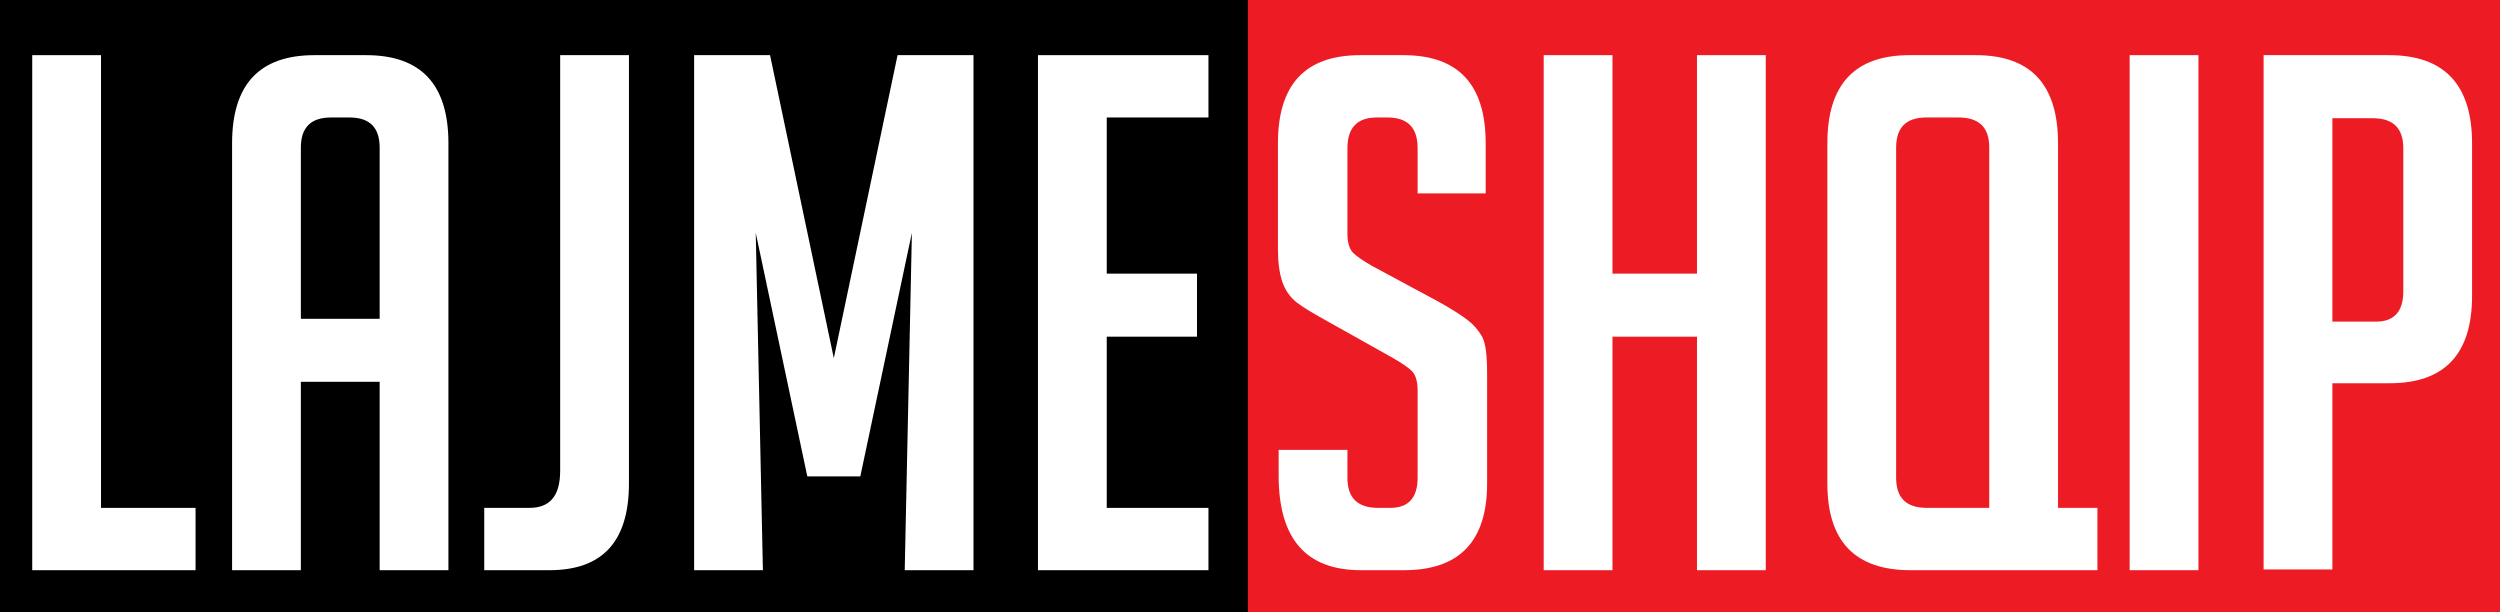 <?xml version="1.0" encoding="utf-8"?>
<!-- Generator: Adobe Illustrator 25.0.0, SVG Export Plug-In . SVG Version: 6.00 Build 0)  -->
<svg version="1.1" id="Layer_1" xmlns="http://www.w3.org/2000/svg" xmlns:xlink="http://www.w3.org/1999/xlink" x="0px" y="0px"
	 viewBox="0 0 349 85.5" style="enable-background:new 0 0 349 85.5;" xml:space="preserve">
<rect x="0" y="0" width="349" height="85.5" fill="#333333" stroke="none"/>
<style type="text/css">
	.st0{fill:#ED1C24;}
	.st1{fill:#FFFFFF;}
</style>
<rect x="171.9" class="st0" width="177.2" height="85.5"/>
<rect width="174.2" height="85.5"/>
<g>
	<path class="st1" d="M27.3,79.6H4.5V7.7h9.6v63.2h13.2V79.6z"/>
	<path class="st1" d="M42,79.6h-9.6V20c0-8.2,3.8-12.3,11.5-12.3h7.2c7.7,0,11.5,4.1,11.5,12.3v59.6H53V53.3H42V79.6z M53,44.6V20.6
		c0-2.8-1.4-4.2-4.2-4.2h-2.6c-2.8,0-4.2,1.4-4.2,4.2v23.9H53z"/>
	<path class="st1" d="M67.6,70.9h6.3c2.9,0,4.3-1.7,4.3-5.2v-58h9.6v59.8c0,8.1-3.7,12.1-11.1,12.1h-9.1V70.9z"/>
	<path class="st1" d="M116.4,50l8.9-42.3h10.6v71.9h-9.6l1-47.1l-7.2,34h-7.4l-7.2-34l1,47.1h-9.6V7.7h10.6L116.4,50z"/>
	<path class="st1" d="M144.9,79.6V7.7h23.8v8.7h-14.2v21.8h12.6V47h-12.6v23.9h14.2v8.7H144.9z"/>
</g>
<g>
	<path class="st1" d="M197.9,27v-6.3c0-2.9-1.4-4.3-4.2-4.3h-1.5c-2.7,0-4.1,1.4-4.1,4.3v11.9c0,1.3,0.3,2.2,0.8,2.7
		c0.5,0.5,1.4,1.1,2.6,1.8l9.1,4.9c2,1.1,3.4,2,4.3,2.7c0.8,0.6,1.5,1.4,2,2.3c0.5,0.9,0.7,2.6,0.7,5.2v15.3
		c0,8.1-3.9,12.1-11.6,12.1H190c-7.7,0-11.5-4.4-11.5-13.2v-3.6h9.6v3.9c0,2.8,1.4,4.2,4.3,4.2h1.7c2.5,0,3.8-1.4,3.8-4.2V54.5
		c0-1.3-0.3-2.2-0.8-2.7c-0.5-0.5-1.4-1.1-2.6-1.8l-9.1-5.1c-2-1.1-3.5-2-4.4-2.7c-0.9-0.7-1.6-1.7-2-2.9c-0.4-1.2-0.6-2.7-0.6-4.6
		V20c0-8.2,3.8-12.3,11.5-12.3h6c7.7,0,11.5,4.1,11.5,12.3v7H197.9z"/>
	<path class="st1" d="M236.9,79.6V47h-11.8v32.6h-9.6V7.7h9.6v30.5h11.8V7.7h9.6v71.9H236.9z"/>
	<path class="st1" d="M292.8,79.6h-26.1c-7.7,0-11.6-4-11.6-12.1V20c0-8.2,3.8-12.3,11.5-12.3h9.2c7.7,0,11.5,4.1,11.5,12.3v50.9
		h5.5V79.6z M277.7,70.9V20.6c0-2.8-1.4-4.2-4.3-4.2h-4.5c-2.8,0-4.2,1.4-4.2,4.2v46.1c0,2.8,1.4,4.2,4.3,4.2H277.7z"/>
	<path class="st1" d="M297.3,79.6V7.7h9.6v71.9H297.3z"/>
	<path class="st1" d="M316,7.7h17.5c7.7,0,11.6,4.1,11.6,12.3v21.3c0,8.1-3.8,12.2-11.5,12.2h-8v26H316V7.7z M325.6,44.9h6.1
		c2.5,0,3.8-1.4,3.8-4.2v-20c0-2.8-1.4-4.2-4.3-4.2h-5.6V44.9z"/>
</g>
</svg>
